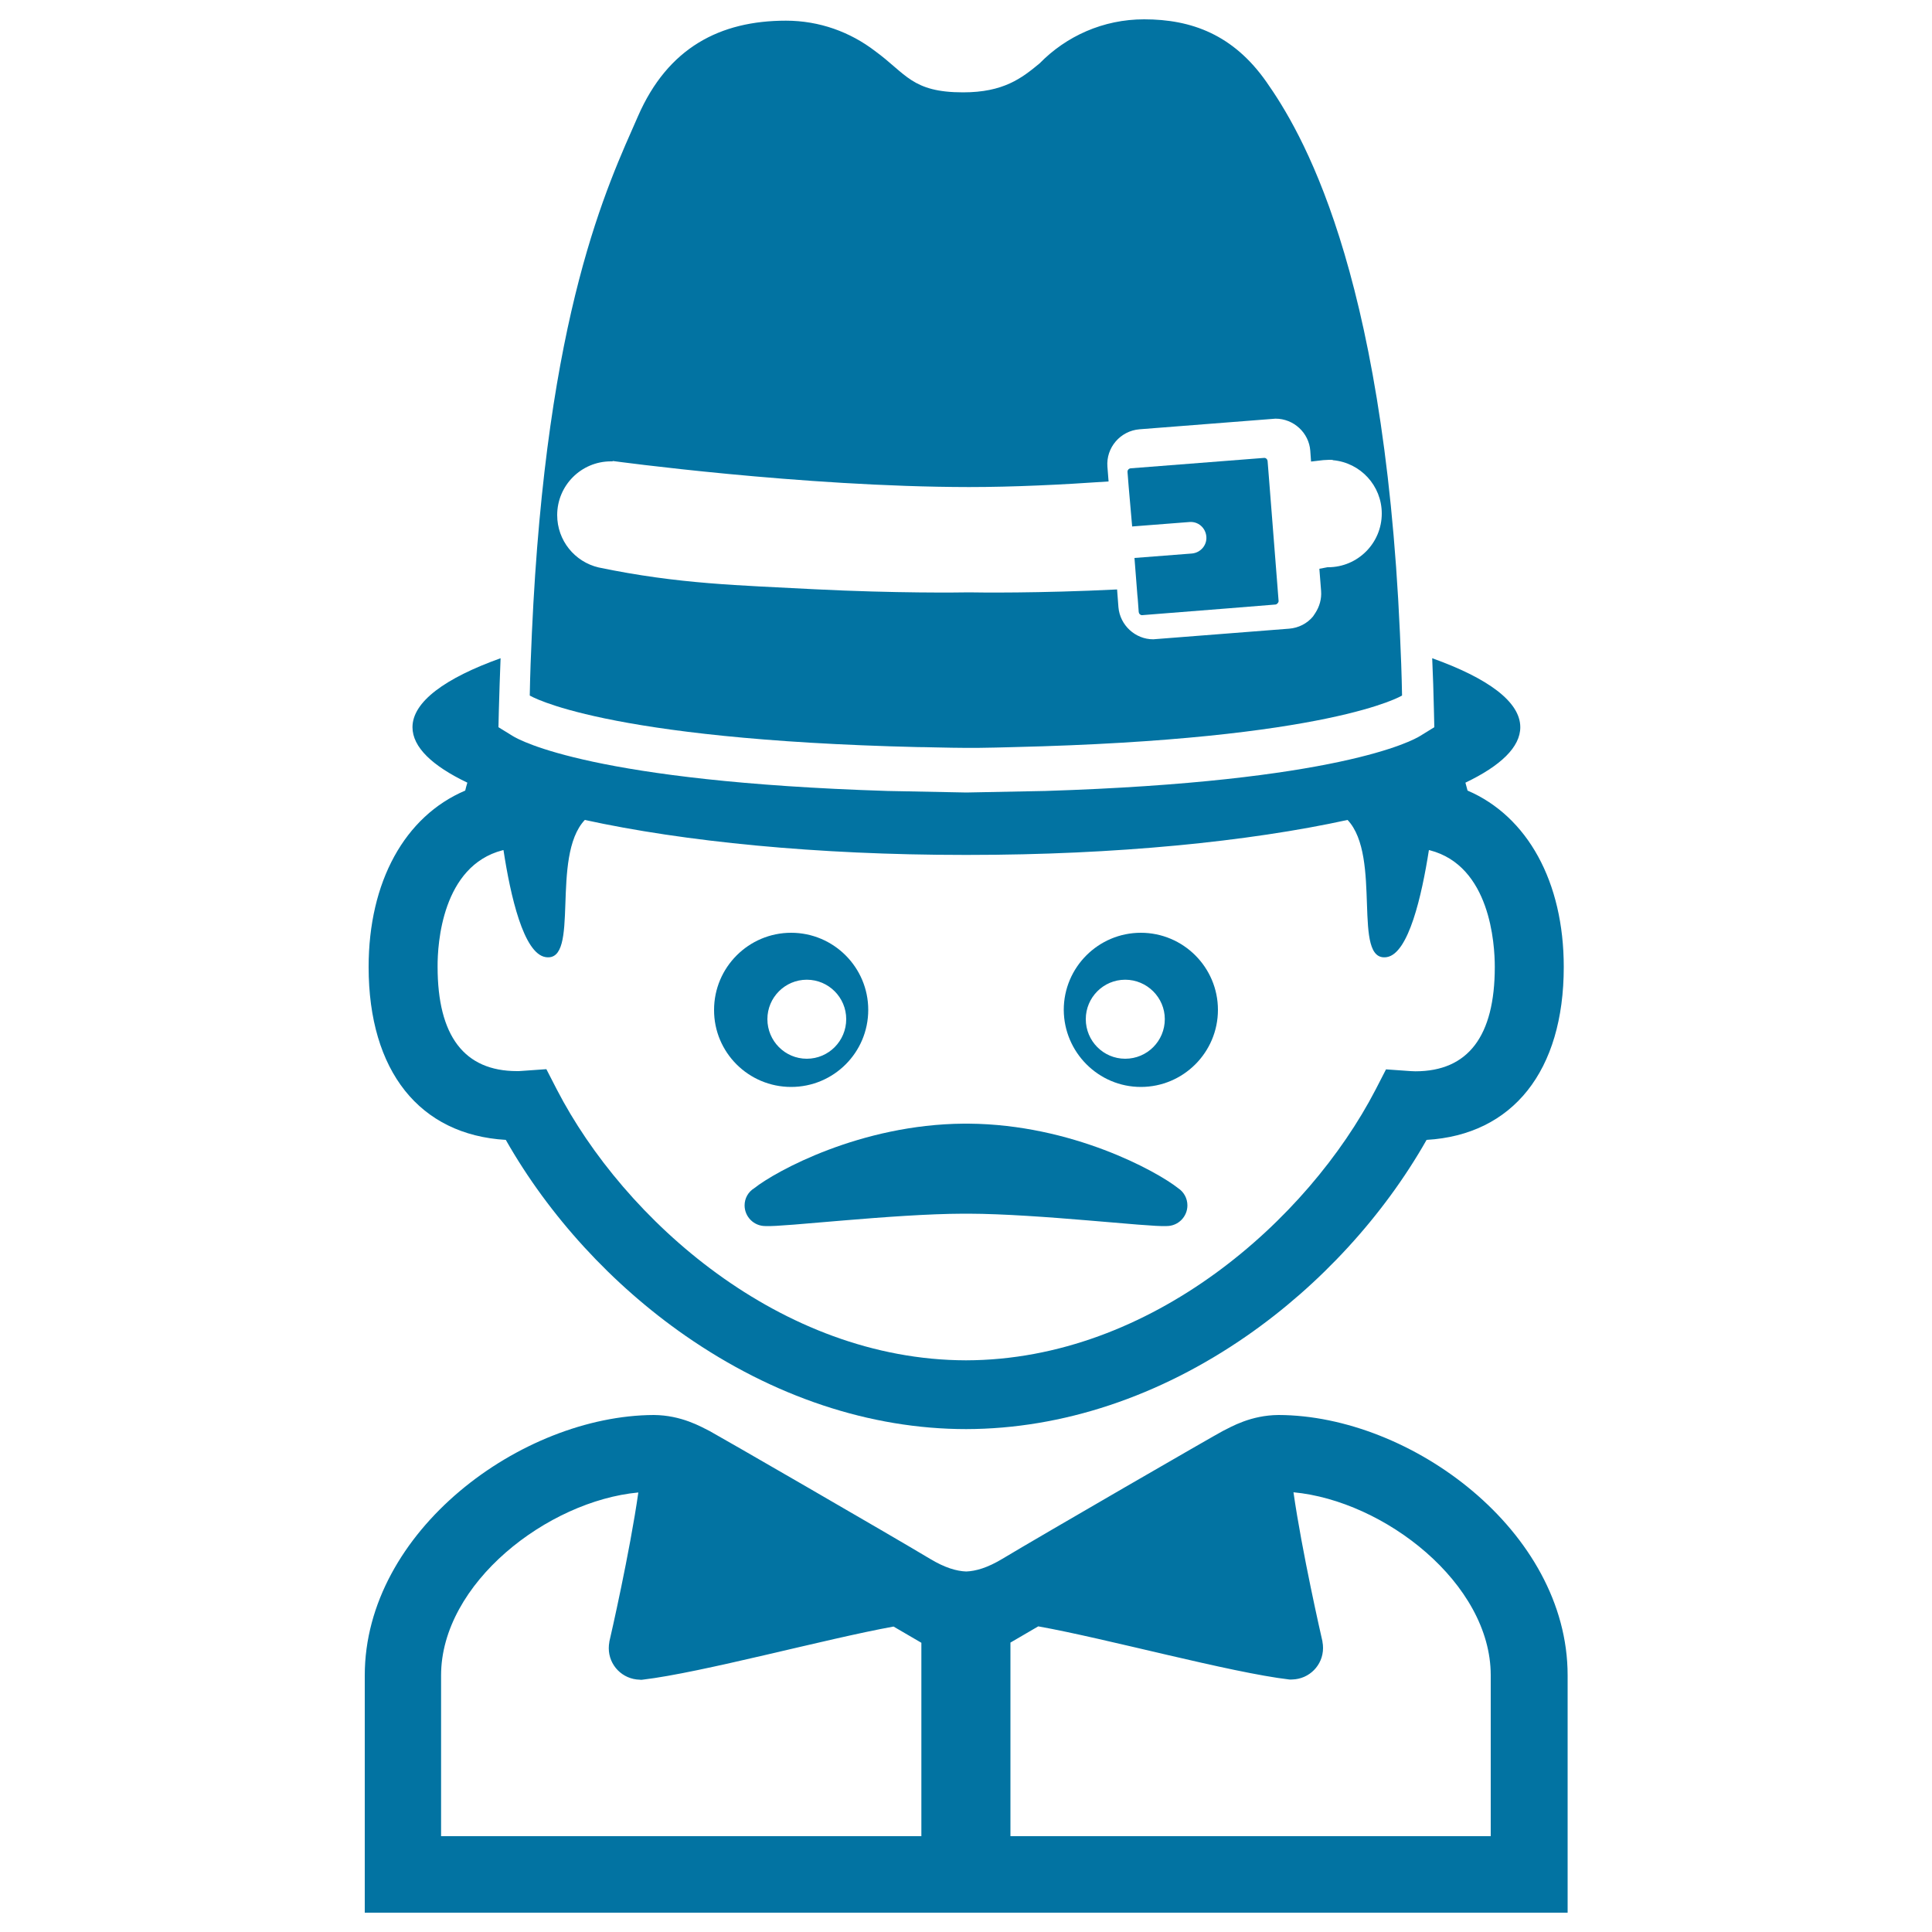 <svg xmlns="http://www.w3.org/2000/svg" viewBox="0 0 1000 1000" style="fill:#0273a2">
<title>Man With A Hat And Small Moustache SVG icon</title>
<g><g id="Layer_2_8_"><path d="M586,272.5l29.6-2.3c4.6-0.4,8.4,3,8.8,7.5c0.4,4.5-3,8.4-7.5,8.8l-29.7,2.3l1.5,19.2l0.2,2l0.5,6.8c0.1,0.9,0.8,1.6,1.7,1.6l0.1,0l44.2-3.5l24.8-2c0.8-0.1,1.6-1,1.6-1.8l-0.8-10.3l-4.4-56l-0.5-6.2c-0.1-0.9-0.8-1.6-1.7-1.6l-69.2,5.4c-0.9,0.1-1.7,0.9-1.6,1.9l0.6,7.6L586,272.5z"/><g><path d="M190.8,500.5c0,53.9,26.4,86.9,71,89.5c22.3,39.3,55,75,93,101.4c45.4,31.5,95.6,48.3,145.3,48.3c49.7-0.1,99.9-16.8,145.3-48.3c38-26.4,70.7-62.1,93-101.4c44.6-2.6,71-35.7,71-89.5c0-44.1-18.8-78-49.8-91.3c-0.4-1.4-0.7-2.7-1.1-4.1c18.2-8.7,28.4-18.4,28.4-28.7c0-13.2-16.8-25.4-45.6-35.7c0.4,8.9,0.7,17.8,0.9,27.1l0.2,8.6l-7.3,4.5c-4,2.5-42.6,23.7-194,28.5c0,0-40.6,0.8-40.9,0.8c-0.3,0-40.9-0.8-40.9-0.8c-151.4-4.8-190-26-194-28.5l-7.3-4.5l0.2-8.6c0.2-9.3,0.6-18.2,0.9-27.1c-28.8,10.3-45.6,22.6-45.6,35.7c0,10.3,10.2,20,28.4,28.7c-0.4,1.4-0.8,2.7-1.1,4.1C209.5,422.5,190.8,456.4,190.8,500.5z M260.1,440.1l0.5-0.1c3.6,23.6,10.4,53.6,21.8,55.4c18.2,2.9,2.3-51.9,20.3-71c51.2,11.2,120.2,18.1,196.2,18.1c0.4,0,0.8,0,1.2,0c0.4,0,0.8,0,1.2,0c76,0,145-6.9,196.2-18.1c18,19.1,2,73.9,20.3,71c11.3-1.8,18.1-31.8,21.8-55.4l0.5,0.1c31.2,8.1,33.6,48.3,33.6,60.4c0,35.8-13.8,54-41.1,54c-0.6,0-1.6-0.1-2.5-0.1l-12.7-0.9l-5.4,10.5C677.1,631.3,596,703.9,500,704.1c-96-0.2-177-72.8-211.8-140.2l-5.4-10.5l-12.7,0.9c-1,0.1-1.9,0.1-2.5,0.1c-27.3,0-41.1-18.2-41.1-54C226.4,488.4,228.9,448.2,260.1,440.1z"/><path d="M409.5,562.6c22,0,39.9-17.8,39.9-39.9c0-22-17.9-39.9-39.9-39.9c-22,0-39.9,17.9-39.9,39.9C369.5,544.7,387.4,562.6,409.5,562.6z M417.6,507.1c11.3,0,20.4,9.2,20.4,20.4c0,11.3-9.1,20.5-20.4,20.5c-11.3,0-20.4-9.2-20.4-20.5C397.2,516.3,406.3,507.1,417.6,507.1z"/><path d="M590.5,562.6c22,0,39.9-17.9,39.9-39.9c0-22-17.9-39.9-39.9-39.9c-22,0-39.9,17.9-39.9,39.9C550.7,544.7,568.6,562.6,590.5,562.6z M582.4,507.1c11.3,0,20.5,9.2,20.5,20.4c0,11.3-9.1,20.5-20.5,20.5c-11.3,0-20.4-9.2-20.4-20.5C562,516.3,571.1,507.1,582.4,507.1z"/><path d="M385.4,623.9c0,5.9,4.8,10.7,10.7,10.7c0.1,0,0.2,0,0.2,0c8.8,0.6,65.8-6.3,102.4-6.4c0.4,0,0.8,0,1.3,0c0.4,0,0.8,0,1.3,0c36.5,0.1,93.6,7,102.4,6.4c0.1,0,0.2,0,0.2,0c5.9,0,10.7-4.8,10.7-10.7c0-3.7-1.9-7-4.8-8.9c-11.1-8.8-55-33-108.4-33.4v0c0,0-0.1,0-0.1,0c0,0-0.1,0-0.1,0v0c-0.4,0-0.7,0-1.1,0c-0.4,0-0.7,0-1.1,0v0c0,0-0.1,0-0.1,0c0,0-0.1,0-0.1,0v0c-53.4,0.4-97.3,24.6-108.4,33.4C387.3,616.9,385.4,620.2,385.4,623.9z"/><path d="M500,387.1c8,0.1,24.6-0.4,24.6-0.4c164.2-3.9,201.1-26.7,201.1-26.7c-0.2-11.1-0.6-21.7-1.1-32.3c-8.5-190.4-52-260.9-69.1-285.3C638.4,18,616.8,10,592.2,10c-21.2,0-40.3,8.7-54.1,22.8c-9.3,7.7-18.7,15-39.6,15c-26.5,0-29.4-9.6-45.6-21.4c-12.8-9.8-28.7-15.7-46.1-15.7c-34,0-61.1,13.9-76.6,49.5c-15.6,35.6-47.4,100.9-54.9,267.5c-0.5,10.6-0.9,21.3-1.1,32.3c0,0,36.9,22.8,201.2,26.7C475.4,386.6,492,387.1,500,387.1z M309.8,293.7C309.8,293.7,309.8,293.6,309.8,293.7c-12.3-2.9-21.4-13.9-21.4-27.1c0-15.3,12.4-27.8,27.8-27.8c0.3,0,0.6,0,0.9,0c0-0.1,0-0.1,0-0.2c0,0,97.9,13.4,184.4,13.5c22.8,0,47.8-1.2,72.3-2.9l-0.6-7.6c-0.8-9.9,6.7-18.6,16.6-19.4l70.4-5.5c9.4,0,17.3,7.3,18,16.6l0.4,5.6c2-0.2,3.7-0.4,5.1-0.6c0.8-0.1,1.6-0.2,2.4-0.2c2.9-0.2,3.8-0.1,3.9,0.1c14.2,1.3,25.2,13.2,25.2,27.6c0,15.3-12.4,27.8-27.8,27.8c-0.1,0-0.2,0-0.3,0c-0.9,0.2-2.2,0.4-4.2,0.8l0.9,11.5c0.3,4.1-0.8,8-3,11.4c-0.4,0.6-0.8,1.2-1.2,1.8c-3.1,3.7-7.5,5.9-12.3,6.3l-70.4,5.5c-9.3,0-17.2-7.3-18-16.6l-0.7-9.2c-40.5,2-71.7,1.6-76.7,1.5c-5.2,0.1-37.7,0.5-79.8-1.6C382.5,302.9,351.5,302.4,309.8,293.7z"/><path d="M661.8,732.4c-14.4,0.1-24.5,6.1-28.9,8.3c-3.4,1.7-94.9,54.6-114,66.1c-7.8,4.7-13.8,6.4-18.8,6.6c-5-0.2-11-1.9-18.8-6.6c-19.1-11.5-110.7-64.4-114-66.1c-4.4-2.2-14.6-8.2-28.9-8.3c-68.6,0.3-149.6,60.1-149.6,134.8V990H500h311.4V867.1C811.4,792.5,730.3,732.6,661.8,732.4z M477,950.4H228.3v-83.2c0-47.7,55.1-90.3,102.1-94.7c-4.4,30.9-14.3,74.3-15,77.2c0,0,0,0.1,0,0.1c0,0,0,0.1,0,0.1l0,0c-0.2,1-0.3,2.1-0.3,3.2c0,8.9,7.1,16.1,16,16.3c0.5,0.1,1,0.1,1.5,0c30.6-3.6,94.6-21.1,129.9-27.5l14.4,8.4V950.4L477,950.4z M771.7,950.4H523V850.2l14.4-8.4c35.3,6.3,99.3,23.9,129.9,27.5c0.5,0.1,1,0,1.5,0c8.9-0.2,16-7.4,16-16.3c0-1.1-0.1-2.2-0.3-3.2l0,0c0,0,0,0,0-0.1c0,0,0-0.1,0-0.1c-0.7-3-10.6-46.4-15-77.2c47,4.4,102.1,47.1,102.1,94.7V950.4L771.7,950.4z"/></g></g></g>
</svg>